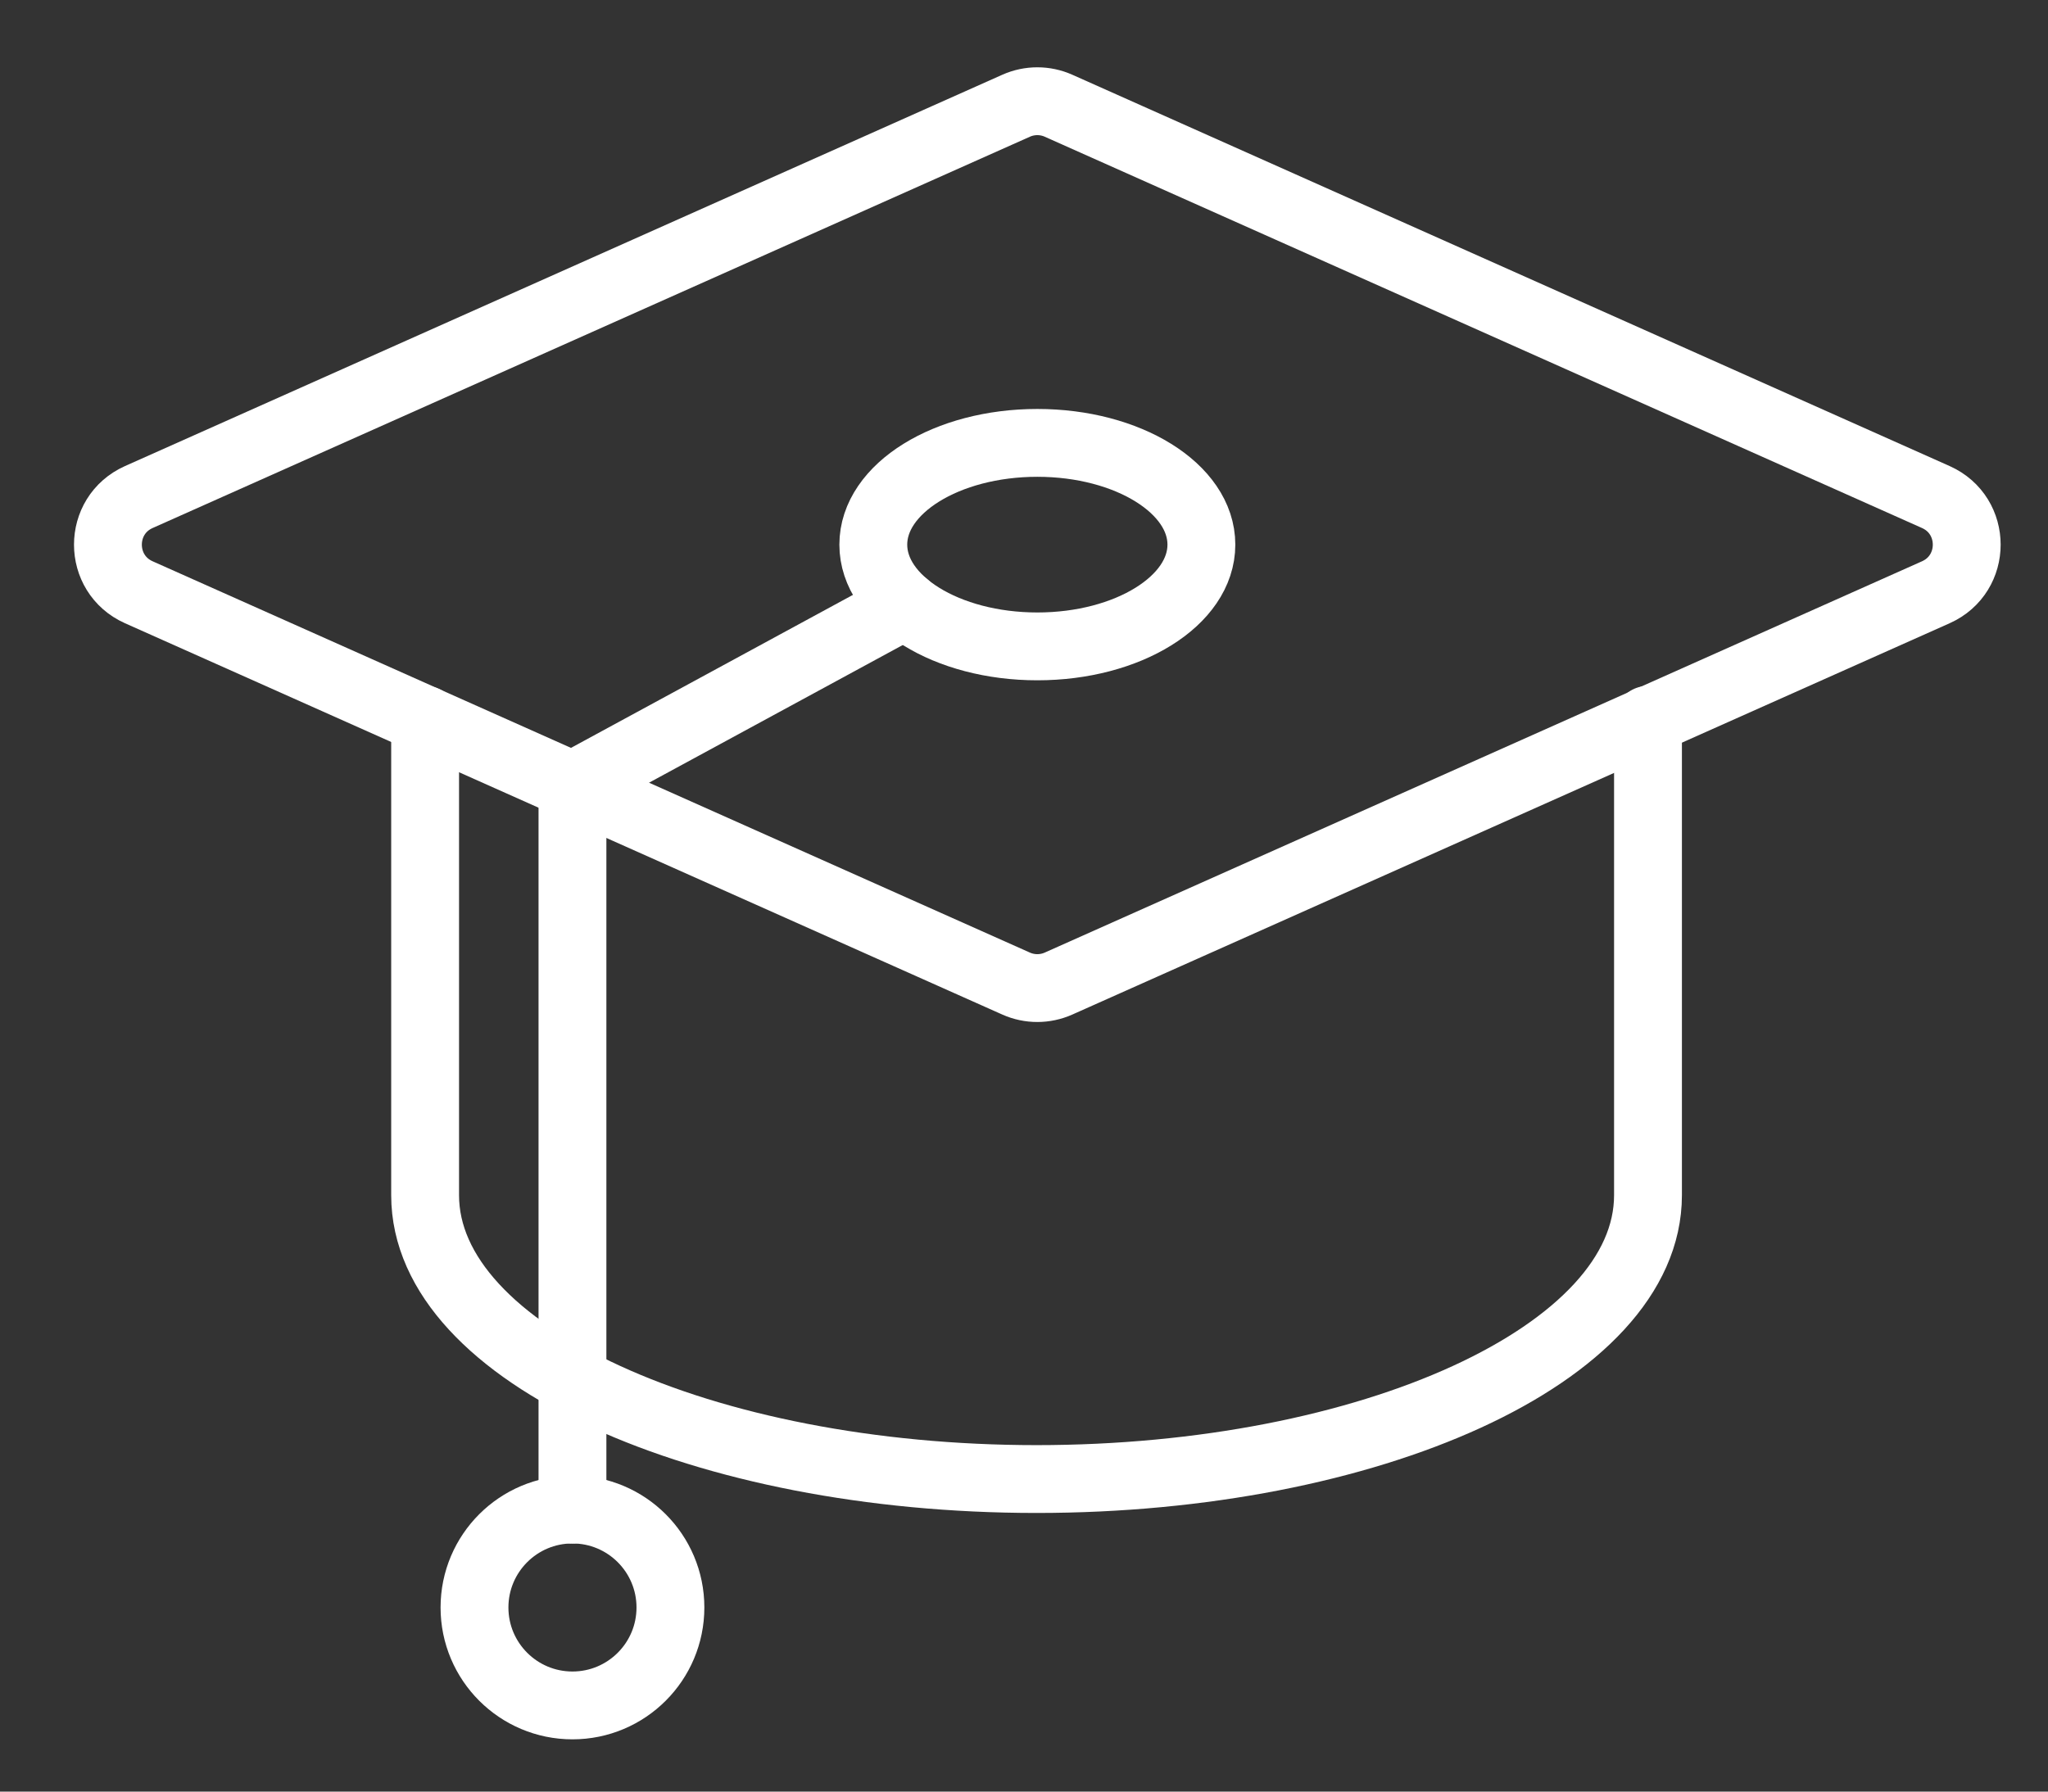 <svg xmlns="http://www.w3.org/2000/svg" id="Calque_2" data-name="Calque 2" viewBox="0 0 543.32 475.41"><rect x="0" y="0" width="543.32" height="475.41" fill="#333333" stroke="none"/><defs><style>      .cls-1 {        fill: none;        stroke: #fff;        stroke-linecap: round;        stroke-linejoin: round;        stroke-width: 18px;      }    </style></defs><path class="cls-1" d="M269.56,260.99L36.83,157.16c-10.93-4.88-10.93-20.39,0-25.27L269.56,28.06c3.59-1.6,7.69-1.6,11.27,0l232.73,103.83c10.93,4.88,10.93,20.39,0,25.27l-232.73,103.83c-3.59,1.6-7.69,1.6-11.27,0Z"></path><path class="cls-1" d="M437.2,191v126.16c0,42.25-74.07,75.31-162.21,75.31s-162.21-33.05-162.21-75.31v-126.16"></path><ellipse class="cls-1" cx="275.2" cy="144.52" rx="43.52" ry="27"></ellipse><polyline class="cls-1" points="240.17 160.55 151.87 208.48 151.87 400.59"></polyline><circle class="cls-1" cx="151.87" cy="426.55" r="25.99"></circle></svg>